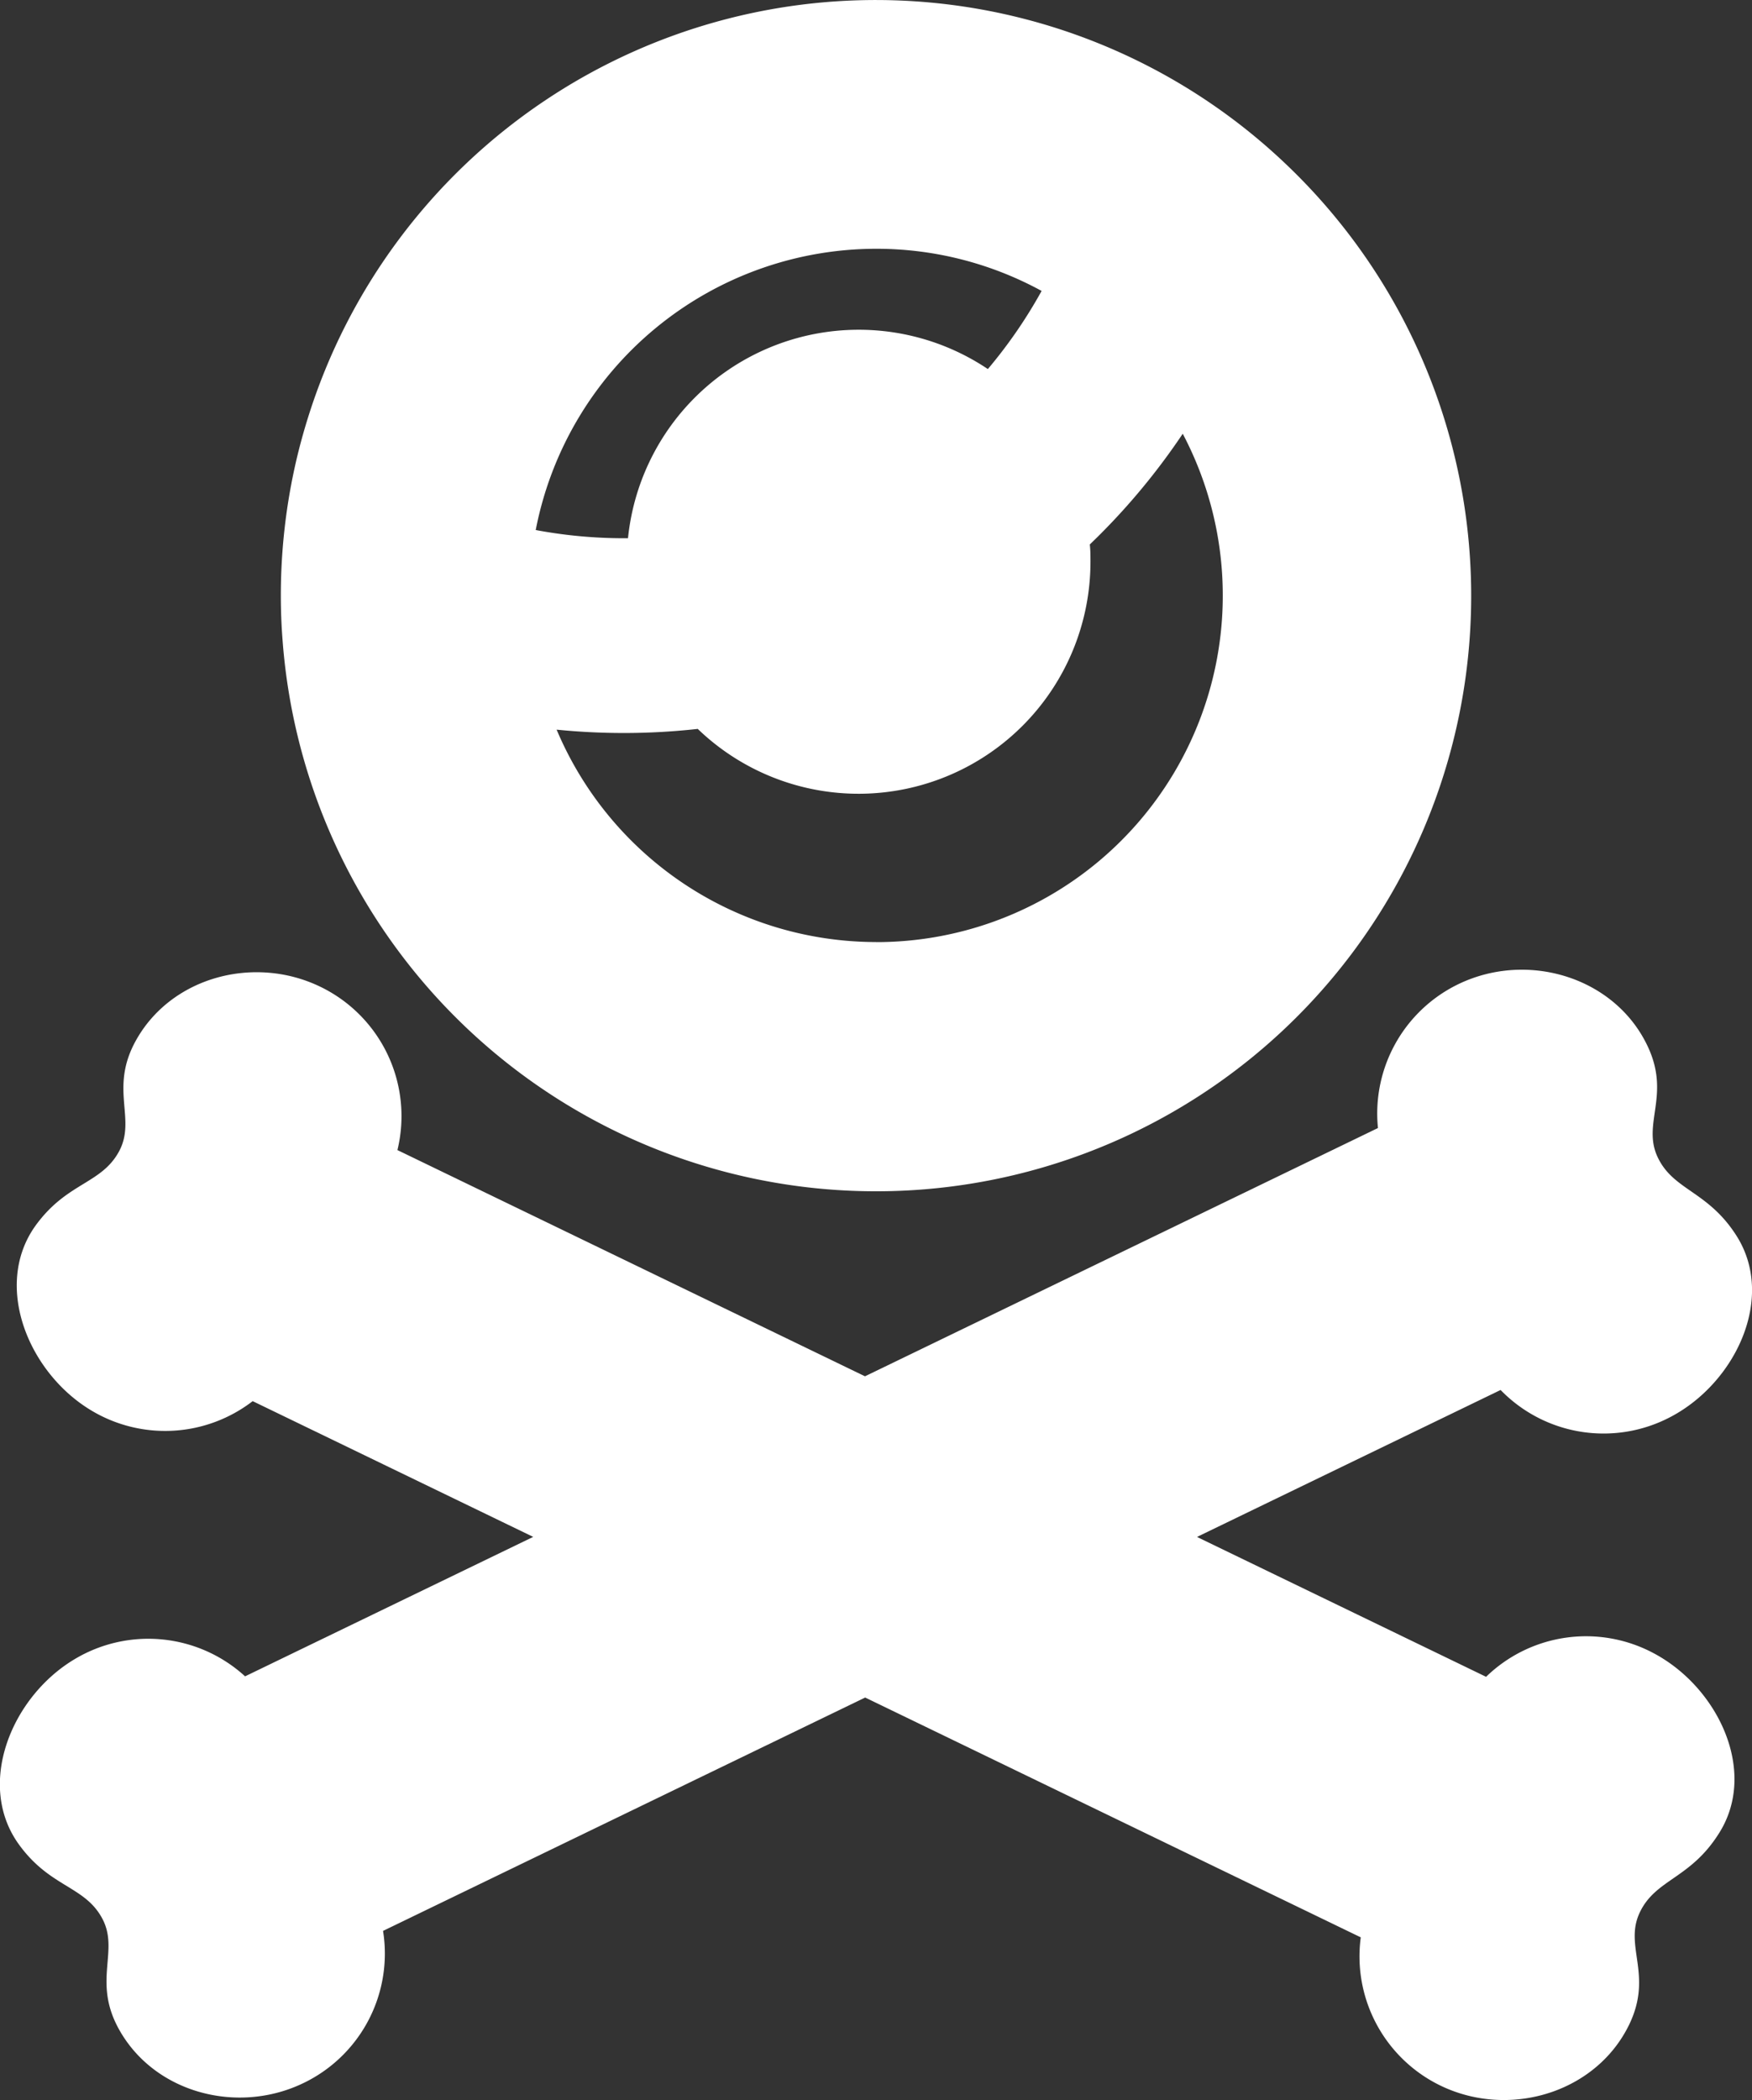 <?xml version="1.0" encoding="UTF-8" standalone="no"?>
<svg xmlns="http://www.w3.org/2000/svg" viewBox="0 0 260.71 312.35"><rect x="0" y="0" width="260.71" height="312.35" fill="#333333" stroke="none"/><defs><style>.cls-1{fill:#fff;}</style></defs><g id="Layer_2" data-name="Layer 2"><g id="Layer_1-2" data-name="Layer 1"><path class="cls-1" d="M191.48,24.53A88.52,88.52,0,0,0,45.81,62.18c-.65,2.08-1.23,4.2-1.73,6.34a88.9,88.9,0,0,0-2.29,20c0,2.21.08,4.41.25,6.58A88.56,88.56,0,1,0,191.48,24.53ZM130.36,37A51.29,51.29,0,0,1,155,43.27a72.06,72.06,0,0,1-8,11.62A34.51,34.51,0,0,0,93.45,80.05h-.6a71,71,0,0,1-13.13-1.22A51.64,51.64,0,0,1,130.36,37Zm0,103.11a51.62,51.62,0,0,1-47.53-31.59q5,.5,10,.5a100.4,100.4,0,0,0,11-.61,34.51,34.51,0,0,0,58.44-24.86c0-.86,0-1.72-.1-2.57l1.22-1.19A99.8,99.8,0,0,0,176,64.51h0a51.55,51.55,0,0,1-45.59,75.61Z"/><path class="cls-1" d="M258.4,183.79c-4.26-6.7-9.4-6.71-11.74-11.71s2-9.17-1.5-16.52c-4.68-9.86-16.89-13.87-27-9.7a21.37,21.37,0,0,0-13.11,21.91L36.47,249.32A21.34,21.34,0,0,0,11,246.83c-9.35,5.64-14.59,18.6-8.21,27.46,4.64,6.44,9.77,6.16,12.4,11s-1.44,9.27,2.45,16.41c5.24,9.58,17.67,12.86,27.5,8.12A21.36,21.36,0,0,0,57,287.18L223.3,206.73a21.36,21.36,0,0,0,25.31,4C258.27,205.65,264.26,193,258.4,183.79Z"/><path class="cls-1" d="M246,245.84a21.35,21.35,0,0,0-24.86,3.55l-162-78.34a21.37,21.37,0,0,0-11.49-24.3c-9.83-4.75-22.25-1.46-27.49,8.12-3.9,7.14.18,11.55-2.46,16.4s-7.75,4.58-12.4,11c-6.38,8.85-1.13,21.82,8.21,27.46a21.35,21.35,0,0,0,24.09-1.34l164.89,79.75a21.36,21.36,0,0,0,13,22.56c10.09,4.17,22.3.16,27-9.7,3.48-7.35-.84-11.52,1.5-16.52s7.48-5,11.74-11.71C261.68,263.57,255.69,250.93,246,245.84Z"/></g></g></svg>
